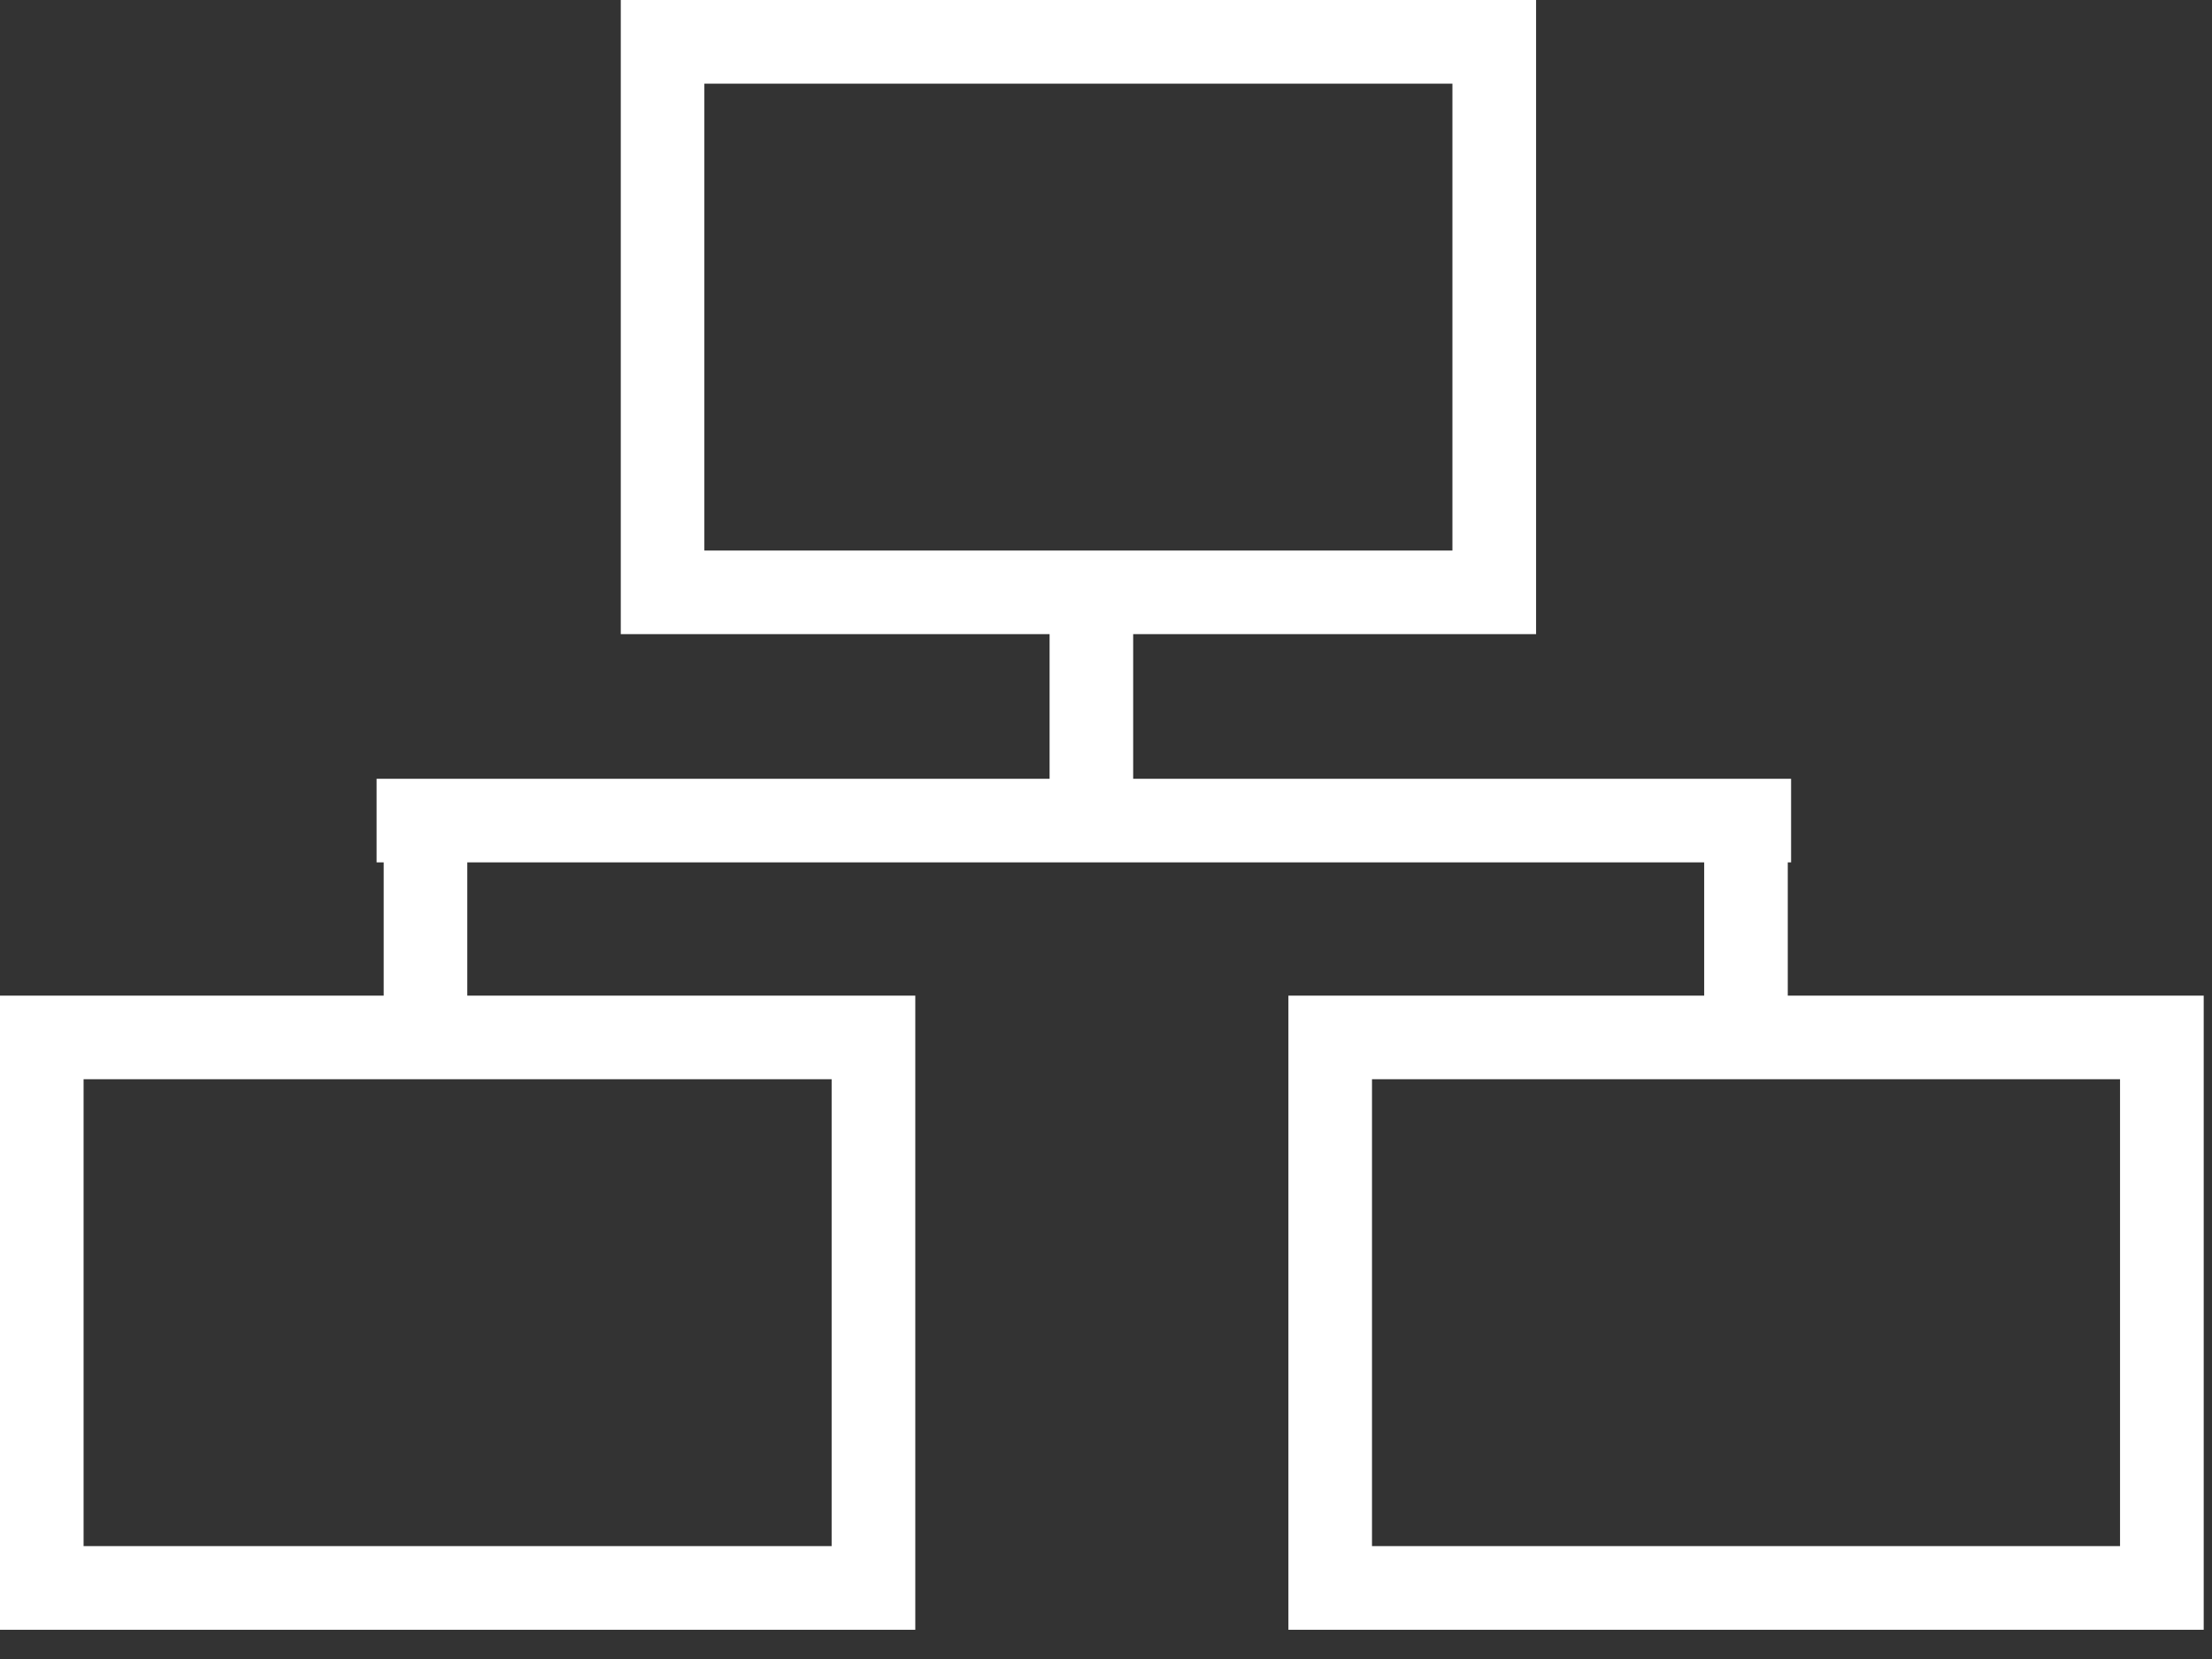 <?xml version="1.0" encoding="UTF-8"?>
<svg width="28px" height="21px" viewBox="0 0 28 21" version="1.1" xmlns="http://www.w3.org/2000/svg" xmlns:xlink="http://www.w3.org/1999/xlink">
    <rect x="0" y="0" width="28" height="21" fill="#333333" stroke="none"/>
    <!-- Generator: sketchtool 52.6 (67491) - http://www.bohemiancoding.com/sketch -->
    <title>68A6853B-F387-4E79-863F-993F1D9B9096</title>
    <desc>Created with sketchtool.</desc>
    <g id="Page-1" stroke="none" stroke-width="1" fill="none" fill-rule="evenodd">
        <g id="Services_open_list" transform="translate(-217, -2209)" fill="#FFFFFF">
            <g id="What-we-can-teach" transform="translate(199, 1147)">
                <g id="Skill-Copy-5" transform="translate(8, 1048)">
                    <g id="Visio">
                        <g id="services_visio">
                            <g id="Group-8" transform="translate(10, 14)">
                                <path d="M7.858,8.027 L19.444,8.027 L19.444,-0 L7.858,-0 L7.858,8.027 Z M8.916,6.969 L18.385,6.969 L18.385,1.059 L8.916,1.059 L8.916,6.969 Z" id="Fill-1"></path>
                                <path d="M0,20.63 L11.586,20.63 L11.586,12.603 L0,12.603 L0,20.63 Z M1.058,19.571 L10.527,19.571 L10.527,13.661 L1.058,13.661 L1.058,19.571 Z" id="Fill-2"></path>
                                <path d="M16.309,20.63 L27.895,20.63 L27.895,12.603 L16.309,12.603 L16.309,20.63 Z M17.367,19.571 L26.836,19.571 L26.836,13.661 L17.367,13.661 L17.367,19.571 Z" id="Fill-3"></path>
                                <polygon id="Fill-4" points="13.286 10.529 14.344 10.529 14.344 7.767 13.286 7.767"></polygon>
                                <polygon id="Fill-5" points="4.857 13.101 5.915 13.101 5.915 10.101 4.857 10.101"></polygon>
                                <polygon id="Fill-6" points="21.572 12.863 22.63 12.863 22.63 10.101 21.572 10.101"></polygon>
                                <polygon id="Fill-7" points="4.767 10.916 22.672 10.916 22.672 9.858 4.767 9.858"></polygon>
                            </g>
                        </g>
                    </g>
                </g>
            </g>
        </g>
    </g>
</svg>
